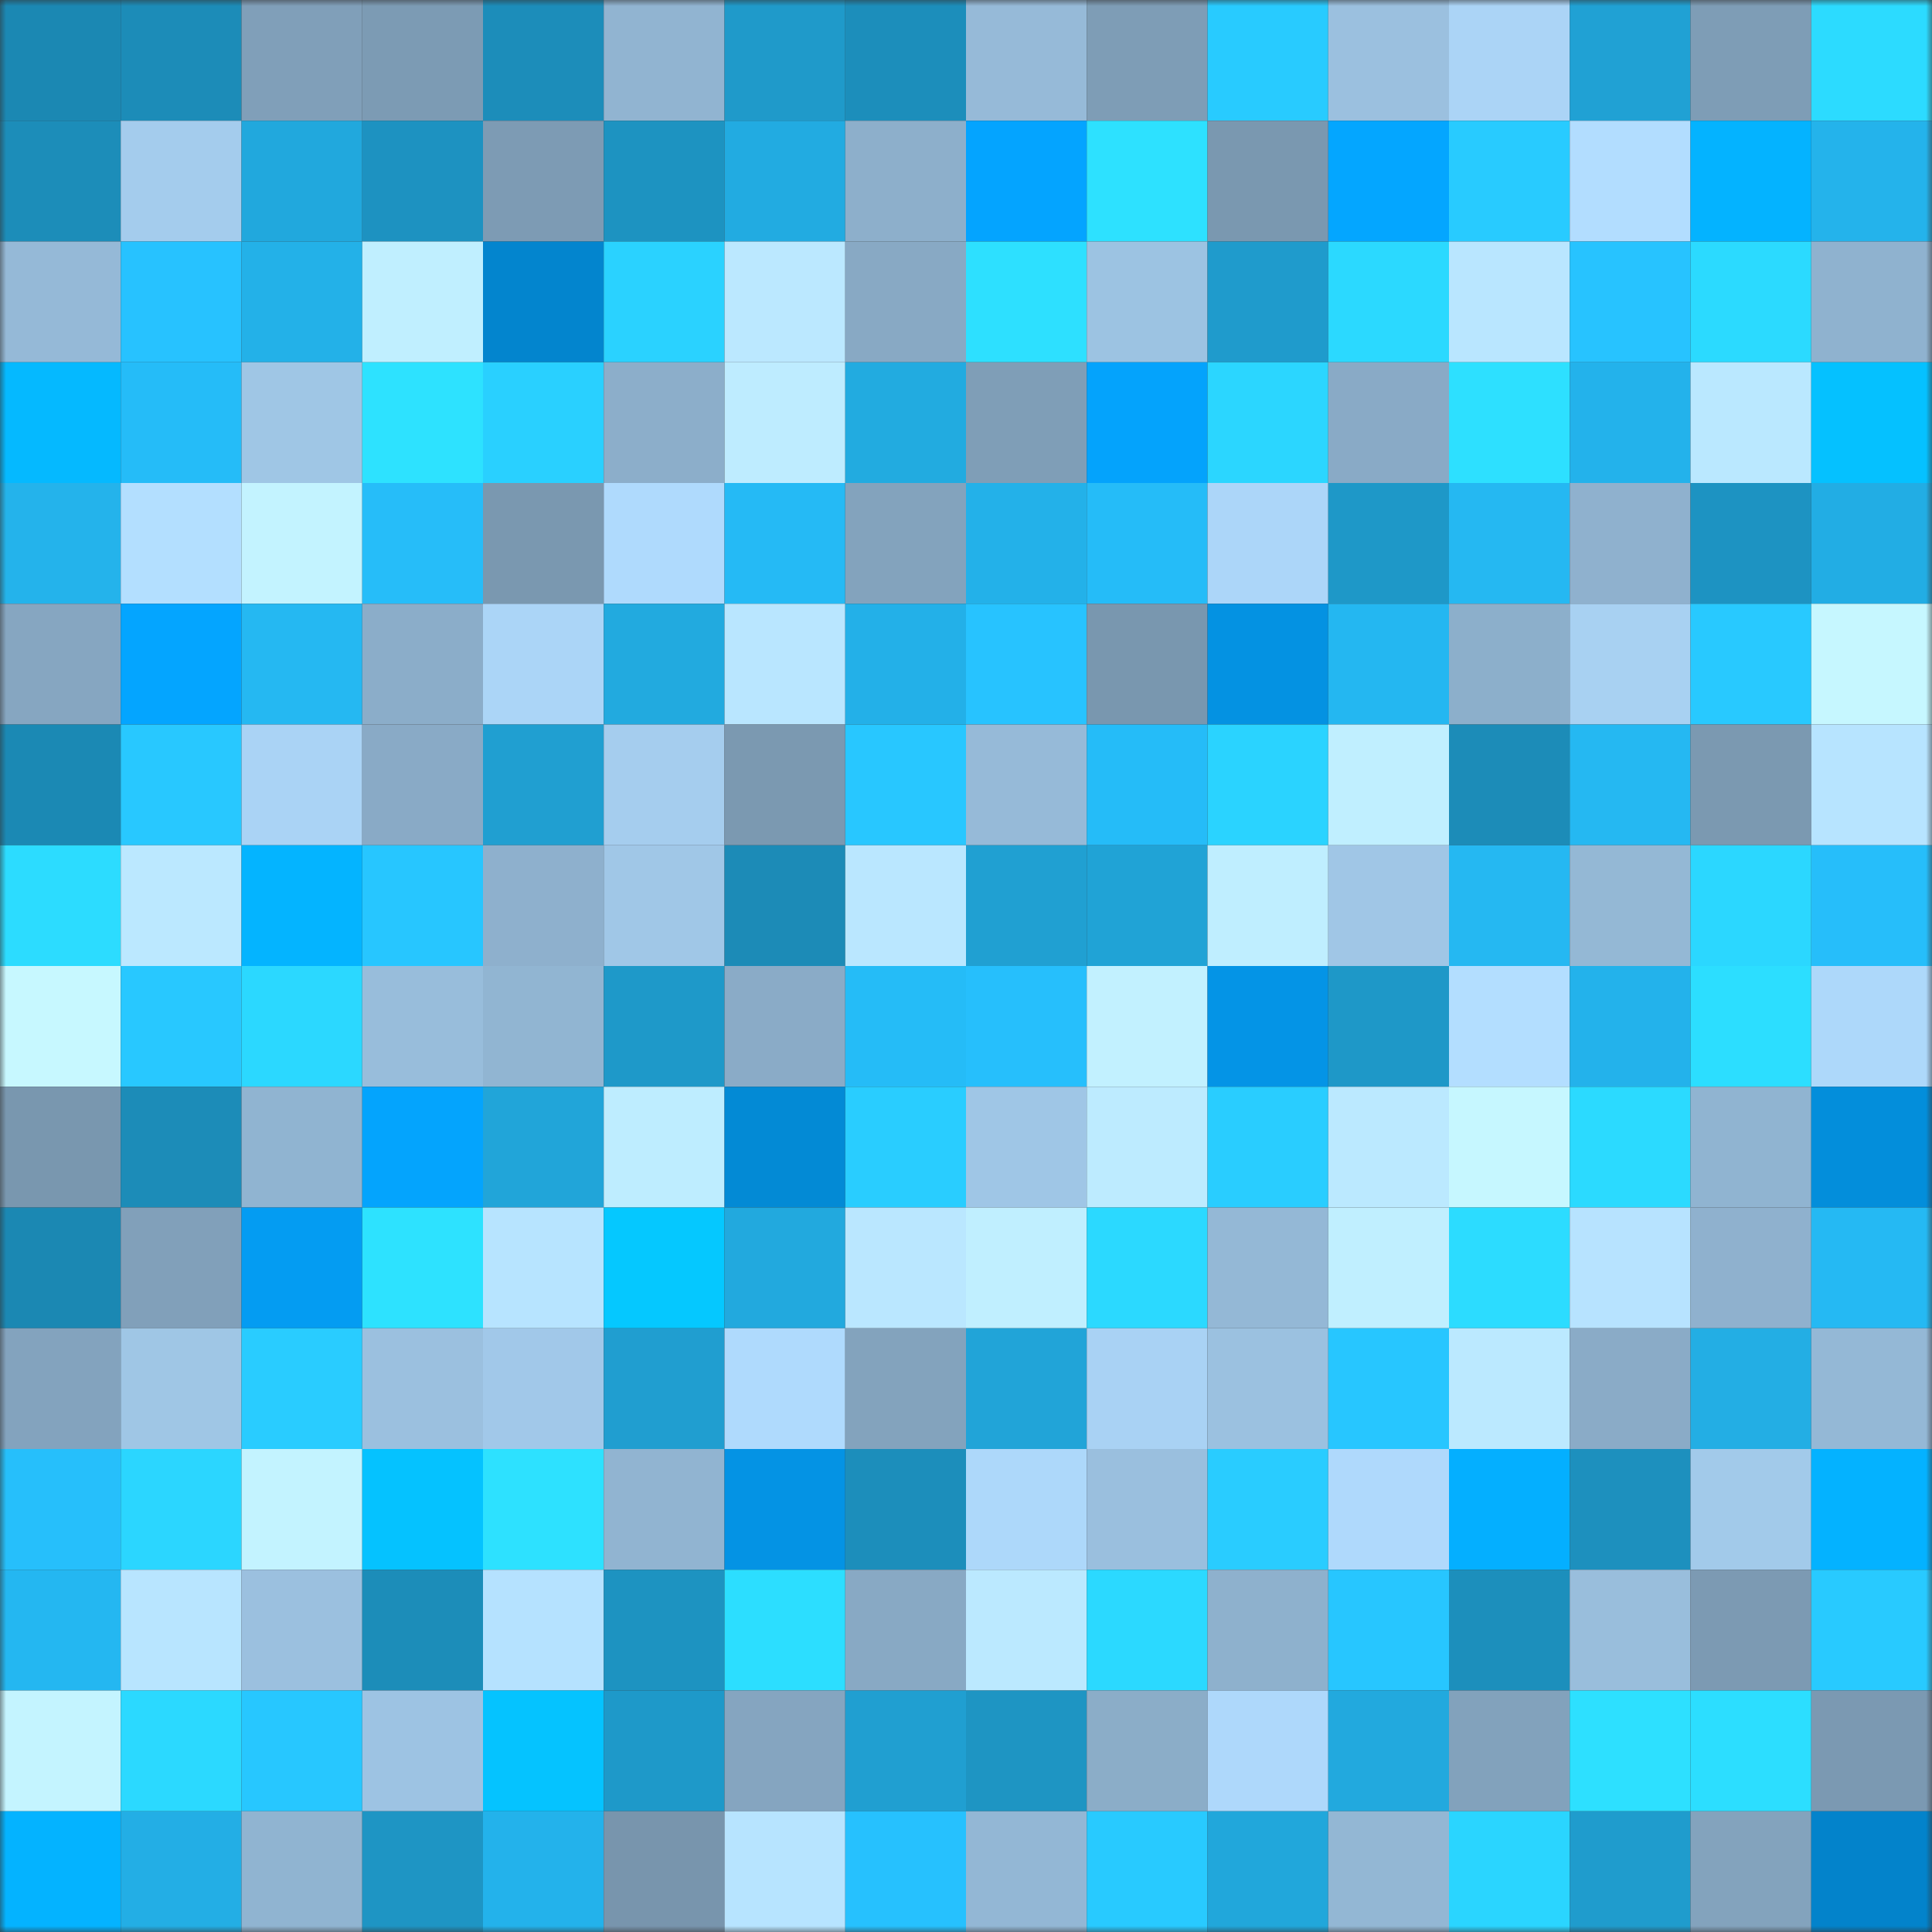 <svg viewBox="0 0 160 160" fill="none" role="img" xmlns="http://www.w3.org/2000/svg" width="240" height="240" name="ens%2C8888zjp.eth"><rect x="0" y="0" width="160" height="160" fill="#333333" stroke="none"/><mask id="2030512361" mask-type="alpha" maskUnits="userSpaceOnUse" x="0" y="0" width="160" height="160"><rect width="160" height="160" fill="#FFFFFF"></rect></mask><g mask="url(#2030512361)"><rect x="0" y="0" width="10" height="10" fill="#1b88b3"></rect><rect x="10" y="0" width="10" height="10" fill="#1c8cb8"></rect><rect x="20" y="0" width="10" height="10" fill="#809fb9"></rect><rect x="30" y="0" width="10" height="10" fill="#7c9bb4"></rect><rect x="40" y="0" width="10" height="10" fill="#1c8dba"></rect><rect x="50" y="0" width="10" height="10" fill="#91b4d1"></rect><rect x="60" y="0" width="10" height="10" fill="#1f9aca"></rect><rect x="70" y="0" width="10" height="10" fill="#1c8ebb"></rect><rect x="80" y="0" width="10" height="10" fill="#96bad8"></rect><rect x="90" y="0" width="10" height="10" fill="#7e9db6"></rect><rect x="100" y="0" width="10" height="10" fill="#28cbff"></rect><rect x="110" y="0" width="10" height="10" fill="#9bc0df"></rect><rect x="120" y="0" width="10" height="10" fill="#abd4f6"></rect><rect x="130" y="0" width="10" height="10" fill="#20a1d4"></rect><rect x="140" y="0" width="10" height="10" fill="#7e9db6"></rect><rect x="150" y="0" width="10" height="10" fill="#2cdbff"></rect><rect x="0" y="10" width="10" height="10" fill="#1c8db9"></rect><rect x="10" y="10" width="10" height="10" fill="#a4cced"></rect><rect x="20" y="10" width="10" height="10" fill="#21a8dd"></rect><rect x="30" y="10" width="10" height="10" fill="#1d92c1"></rect><rect x="40" y="10" width="10" height="10" fill="#7d9bb4"></rect><rect x="50" y="10" width="10" height="10" fill="#1d93c1"></rect><rect x="60" y="10" width="10" height="10" fill="#22abe1"></rect><rect x="70" y="10" width="10" height="10" fill="#8dafcb"></rect><rect x="80" y="10" width="10" height="10" fill="#04a4ff"></rect><rect x="90" y="10" width="10" height="10" fill="#2de1ff"></rect><rect x="100" y="10" width="10" height="10" fill="#7a98b0"></rect><rect x="110" y="10" width="10" height="10" fill="#04a6ff"></rect><rect x="120" y="10" width="10" height="10" fill="#28cbff"></rect><rect x="130" y="10" width="10" height="10" fill="#b2ddff"></rect><rect x="140" y="10" width="10" height="10" fill="#04b3ff"></rect><rect x="150" y="10" width="10" height="10" fill="#24b3eb"></rect><rect x="0" y="20" width="10" height="10" fill="#95b9d7"></rect><rect x="10" y="20" width="10" height="10" fill="#27c2ff"></rect><rect x="20" y="20" width="10" height="10" fill="#23b1e8"></rect><rect x="30" y="20" width="10" height="10" fill="#c0efff"></rect><rect x="40" y="20" width="10" height="10" fill="#0385ce"></rect><rect x="50" y="20" width="10" height="10" fill="#2ad2ff"></rect><rect x="60" y="20" width="10" height="10" fill="#bbe8ff"></rect><rect x="70" y="20" width="10" height="10" fill="#88a9c4"></rect><rect x="80" y="20" width="10" height="10" fill="#2de0ff"></rect><rect x="90" y="20" width="10" height="10" fill="#9cc3e2"></rect><rect x="100" y="20" width="10" height="10" fill="#1f9bcc"></rect><rect x="110" y="20" width="10" height="10" fill="#2bd9ff"></rect><rect x="120" y="20" width="10" height="10" fill="#b9e6ff"></rect><rect x="130" y="20" width="10" height="10" fill="#27c3ff"></rect><rect x="140" y="20" width="10" height="10" fill="#2bdaff"></rect><rect x="150" y="20" width="10" height="10" fill="#8fb2cf"></rect><rect x="0" y="30" width="10" height="10" fill="#05b9ff"></rect><rect x="10" y="30" width="10" height="10" fill="#25bcf8"></rect><rect x="20" y="30" width="10" height="10" fill="#9fc6e5"></rect><rect x="30" y="30" width="10" height="10" fill="#2de2ff"></rect><rect x="40" y="30" width="10" height="10" fill="#29d0ff"></rect><rect x="50" y="30" width="10" height="10" fill="#8caeca"></rect><rect x="60" y="30" width="10" height="10" fill="#beecff"></rect><rect x="70" y="30" width="10" height="10" fill="#22abe0"></rect><rect x="80" y="30" width="10" height="10" fill="#7f9eb7"></rect><rect x="90" y="30" width="10" height="10" fill="#04a3fc"></rect><rect x="100" y="30" width="10" height="10" fill="#2bd6ff"></rect><rect x="110" y="30" width="10" height="10" fill="#89aac6"></rect><rect x="120" y="30" width="10" height="10" fill="#2de0ff"></rect><rect x="130" y="30" width="10" height="10" fill="#23b2eb"></rect><rect x="140" y="30" width="10" height="10" fill="#bae8ff"></rect><rect x="150" y="30" width="10" height="10" fill="#05c1ff"></rect><rect x="0" y="40" width="10" height="10" fill="#24b3eb"></rect><rect x="10" y="40" width="10" height="10" fill="#b3dfff"></rect><rect x="20" y="40" width="10" height="10" fill="#c3f3ff"></rect><rect x="30" y="40" width="10" height="10" fill="#26bdf9"></rect><rect x="40" y="40" width="10" height="10" fill="#7a98b0"></rect><rect x="50" y="40" width="10" height="10" fill="#afdafd"></rect><rect x="60" y="40" width="10" height="10" fill="#25baf5"></rect><rect x="70" y="40" width="10" height="10" fill="#83a3bd"></rect><rect x="80" y="40" width="10" height="10" fill="#23b1e9"></rect><rect x="90" y="40" width="10" height="10" fill="#25bcf8"></rect><rect x="100" y="40" width="10" height="10" fill="#acd6f9"></rect><rect x="110" y="40" width="10" height="10" fill="#1e98c8"></rect><rect x="120" y="40" width="10" height="10" fill="#25b8f2"></rect><rect x="130" y="40" width="10" height="10" fill="#8fb1ce"></rect><rect x="140" y="40" width="10" height="10" fill="#1d93c2"></rect><rect x="150" y="40" width="10" height="10" fill="#22ade4"></rect><rect x="0" y="50" width="10" height="10" fill="#86a6c1"></rect><rect x="10" y="50" width="10" height="10" fill="#04a5ff"></rect><rect x="20" y="50" width="10" height="10" fill="#25b8f2"></rect><rect x="30" y="50" width="10" height="10" fill="#8badc9"></rect><rect x="40" y="50" width="10" height="10" fill="#abd5f7"></rect><rect x="50" y="50" width="10" height="10" fill="#22aadf"></rect><rect x="60" y="50" width="10" height="10" fill="#b9e6ff"></rect><rect x="70" y="50" width="10" height="10" fill="#23b0e8"></rect><rect x="80" y="50" width="10" height="10" fill="#27c3ff"></rect><rect x="90" y="50" width="10" height="10" fill="#7997af"></rect><rect x="100" y="50" width="10" height="10" fill="#0492e2"></rect><rect x="110" y="50" width="10" height="10" fill="#24b7f1"></rect><rect x="120" y="50" width="10" height="10" fill="#8cafcb"></rect><rect x="130" y="50" width="10" height="10" fill="#a8d1f2"></rect><rect x="140" y="50" width="10" height="10" fill="#28c9ff"></rect><rect x="150" y="50" width="10" height="10" fill="#c6f7ff"></rect><rect x="0" y="60" width="10" height="10" fill="#1b89b4"></rect><rect x="10" y="60" width="10" height="10" fill="#28c8ff"></rect><rect x="20" y="60" width="10" height="10" fill="#aad3f5"></rect><rect x="30" y="60" width="10" height="10" fill="#89aac6"></rect><rect x="40" y="60" width="10" height="10" fill="#209fd1"></rect><rect x="50" y="60" width="10" height="10" fill="#a5cdee"></rect><rect x="60" y="60" width="10" height="10" fill="#7b99b1"></rect><rect x="70" y="60" width="10" height="10" fill="#28c7ff"></rect><rect x="80" y="60" width="10" height="10" fill="#96bad8"></rect><rect x="90" y="60" width="10" height="10" fill="#25bcf8"></rect><rect x="100" y="60" width="10" height="10" fill="#2ad3ff"></rect><rect x="110" y="60" width="10" height="10" fill="#c0efff"></rect><rect x="120" y="60" width="10" height="10" fill="#1c8cb8"></rect><rect x="130" y="60" width="10" height="10" fill="#25b8f2"></rect><rect x="140" y="60" width="10" height="10" fill="#7b99b1"></rect><rect x="150" y="60" width="10" height="10" fill="#b7e4ff"></rect><rect x="0" y="70" width="10" height="10" fill="#2cdcff"></rect><rect x="10" y="70" width="10" height="10" fill="#bbe8ff"></rect><rect x="20" y="70" width="10" height="10" fill="#04b4ff"></rect><rect x="30" y="70" width="10" height="10" fill="#27c6ff"></rect><rect x="40" y="70" width="10" height="10" fill="#8eb0cd"></rect><rect x="50" y="70" width="10" height="10" fill="#a0c7e7"></rect><rect x="60" y="70" width="10" height="10" fill="#1c8bb7"></rect><rect x="70" y="70" width="10" height="10" fill="#bae7ff"></rect><rect x="80" y="70" width="10" height="10" fill="#20a0d2"></rect><rect x="90" y="70" width="10" height="10" fill="#20a3d6"></rect><rect x="100" y="70" width="10" height="10" fill="#bfeeff"></rect><rect x="110" y="70" width="10" height="10" fill="#a0c6e6"></rect><rect x="120" y="70" width="10" height="10" fill="#25b8f2"></rect><rect x="130" y="70" width="10" height="10" fill="#94b8d5"></rect><rect x="140" y="70" width="10" height="10" fill="#2bd7ff"></rect><rect x="150" y="70" width="10" height="10" fill="#26befa"></rect><rect x="0" y="80" width="10" height="10" fill="#c7f8ff"></rect><rect x="10" y="80" width="10" height="10" fill="#28c8ff"></rect><rect x="20" y="80" width="10" height="10" fill="#2bd8ff"></rect><rect x="30" y="80" width="10" height="10" fill="#98bddb"></rect><rect x="40" y="80" width="10" height="10" fill="#91b5d2"></rect><rect x="50" y="80" width="10" height="10" fill="#1e99c9"></rect><rect x="60" y="80" width="10" height="10" fill="#8aabc7"></rect><rect x="70" y="80" width="10" height="10" fill="#25bcf7"></rect><rect x="80" y="80" width="10" height="10" fill="#26bffc"></rect><rect x="90" y="80" width="10" height="10" fill="#c2f1ff"></rect><rect x="100" y="80" width="10" height="10" fill="#0494e6"></rect><rect x="110" y="80" width="10" height="10" fill="#1e98c8"></rect><rect x="120" y="80" width="10" height="10" fill="#b3deff"></rect><rect x="130" y="80" width="10" height="10" fill="#23b2eb"></rect><rect x="140" y="80" width="10" height="10" fill="#2cdeff"></rect><rect x="150" y="80" width="10" height="10" fill="#add8fa"></rect><rect x="0" y="90" width="10" height="10" fill="#7997af"></rect><rect x="10" y="90" width="10" height="10" fill="#1c8cb8"></rect><rect x="20" y="90" width="10" height="10" fill="#90b4d1"></rect><rect x="30" y="90" width="10" height="10" fill="#04a4fd"></rect><rect x="40" y="90" width="10" height="10" fill="#21a5d9"></rect><rect x="50" y="90" width="10" height="10" fill="#beedff"></rect><rect x="60" y="90" width="10" height="10" fill="#038ad5"></rect><rect x="70" y="90" width="10" height="10" fill="#29cdff"></rect><rect x="80" y="90" width="10" height="10" fill="#9fc6e6"></rect><rect x="90" y="90" width="10" height="10" fill="#bdebff"></rect><rect x="100" y="90" width="10" height="10" fill="#29cdff"></rect><rect x="110" y="90" width="10" height="10" fill="#bbe9ff"></rect><rect x="120" y="90" width="10" height="10" fill="#c6f7ff"></rect><rect x="130" y="90" width="10" height="10" fill="#2bdaff"></rect><rect x="140" y="90" width="10" height="10" fill="#90b4d1"></rect><rect x="150" y="90" width="10" height="10" fill="#038edb"></rect><rect x="0" y="100" width="10" height="10" fill="#1b88b3"></rect><rect x="10" y="100" width="10" height="10" fill="#81a0ba"></rect><rect x="20" y="100" width="10" height="10" fill="#049cf2"></rect><rect x="30" y="100" width="10" height="10" fill="#2de2ff"></rect><rect x="40" y="100" width="10" height="10" fill="#b7e4ff"></rect><rect x="50" y="100" width="10" height="10" fill="#05c8ff"></rect><rect x="60" y="100" width="10" height="10" fill="#22a9de"></rect><rect x="70" y="100" width="10" height="10" fill="#bae7ff"></rect><rect x="80" y="100" width="10" height="10" fill="#c0efff"></rect><rect x="90" y="100" width="10" height="10" fill="#2bd9ff"></rect><rect x="100" y="100" width="10" height="10" fill="#94b8d6"></rect><rect x="110" y="100" width="10" height="10" fill="#c0efff"></rect><rect x="120" y="100" width="10" height="10" fill="#2cdcff"></rect><rect x="130" y="100" width="10" height="10" fill="#b7e3ff"></rect><rect x="140" y="100" width="10" height="10" fill="#8fb1ce"></rect><rect x="150" y="100" width="10" height="10" fill="#25b9f3"></rect><rect x="0" y="110" width="10" height="10" fill="#83a3be"></rect><rect x="10" y="110" width="10" height="10" fill="#9fc6e5"></rect><rect x="20" y="110" width="10" height="10" fill="#29ccff"></rect><rect x="30" y="110" width="10" height="10" fill="#9bc0df"></rect><rect x="40" y="110" width="10" height="10" fill="#a1c8e9"></rect><rect x="50" y="110" width="10" height="10" fill="#209ed0"></rect><rect x="60" y="110" width="10" height="10" fill="#afdafd"></rect><rect x="70" y="110" width="10" height="10" fill="#83a3bd"></rect><rect x="80" y="110" width="10" height="10" fill="#21a4d8"></rect><rect x="90" y="110" width="10" height="10" fill="#a9d2f4"></rect><rect x="100" y="110" width="10" height="10" fill="#9bc1e0"></rect><rect x="110" y="110" width="10" height="10" fill="#27c6ff"></rect><rect x="120" y="110" width="10" height="10" fill="#bbe9ff"></rect><rect x="130" y="110" width="10" height="10" fill="#8aabc7"></rect><rect x="140" y="110" width="10" height="10" fill="#23aee4"></rect><rect x="150" y="110" width="10" height="10" fill="#94b8d6"></rect><rect x="0" y="120" width="10" height="10" fill="#26bffb"></rect><rect x="10" y="120" width="10" height="10" fill="#2bd6ff"></rect><rect x="20" y="120" width="10" height="10" fill="#c3f3ff"></rect><rect x="30" y="120" width="10" height="10" fill="#05c2ff"></rect><rect x="40" y="120" width="10" height="10" fill="#2de1ff"></rect><rect x="50" y="120" width="10" height="10" fill="#91b4d1"></rect><rect x="60" y="120" width="10" height="10" fill="#0493e4"></rect><rect x="70" y="120" width="10" height="10" fill="#1c8ebb"></rect><rect x="80" y="120" width="10" height="10" fill="#add8fa"></rect><rect x="90" y="120" width="10" height="10" fill="#9abfde"></rect><rect x="100" y="120" width="10" height="10" fill="#29ccff"></rect><rect x="110" y="120" width="10" height="10" fill="#afd9fc"></rect><rect x="120" y="120" width="10" height="10" fill="#04afff"></rect><rect x="130" y="120" width="10" height="10" fill="#1d90be"></rect><rect x="140" y="120" width="10" height="10" fill="#a2caea"></rect><rect x="150" y="120" width="10" height="10" fill="#04b2ff"></rect><rect x="0" y="130" width="10" height="10" fill="#24b7f1"></rect><rect x="10" y="130" width="10" height="10" fill="#b8e5ff"></rect><rect x="20" y="130" width="10" height="10" fill="#9bc0df"></rect><rect x="30" y="130" width="10" height="10" fill="#1c8db9"></rect><rect x="40" y="130" width="10" height="10" fill="#b5e2ff"></rect><rect x="50" y="130" width="10" height="10" fill="#1d93c1"></rect><rect x="60" y="130" width="10" height="10" fill="#2cdeff"></rect><rect x="70" y="130" width="10" height="10" fill="#88a9c4"></rect><rect x="80" y="130" width="10" height="10" fill="#bbe9ff"></rect><rect x="90" y="130" width="10" height="10" fill="#2bd9ff"></rect><rect x="100" y="130" width="10" height="10" fill="#8eb1cd"></rect><rect x="110" y="130" width="10" height="10" fill="#27c6ff"></rect><rect x="120" y="130" width="10" height="10" fill="#1c8fbc"></rect><rect x="130" y="130" width="10" height="10" fill="#99bedc"></rect><rect x="140" y="130" width="10" height="10" fill="#7c9ab3"></rect><rect x="150" y="130" width="10" height="10" fill="#28caff"></rect><rect x="0" y="140" width="10" height="10" fill="#c4f4ff"></rect><rect x="10" y="140" width="10" height="10" fill="#2bd9ff"></rect><rect x="20" y="140" width="10" height="10" fill="#27c7ff"></rect><rect x="30" y="140" width="10" height="10" fill="#9dc3e3"></rect><rect x="40" y="140" width="10" height="10" fill="#05c3ff"></rect><rect x="50" y="140" width="10" height="10" fill="#1e99c9"></rect><rect x="60" y="140" width="10" height="10" fill="#85a5c0"></rect><rect x="70" y="140" width="10" height="10" fill="#209fd1"></rect><rect x="80" y="140" width="10" height="10" fill="#1e95c3"></rect><rect x="90" y="140" width="10" height="10" fill="#8badc8"></rect><rect x="100" y="140" width="10" height="10" fill="#aed8fb"></rect><rect x="110" y="140" width="10" height="10" fill="#22a9de"></rect><rect x="120" y="140" width="10" height="10" fill="#82a2bc"></rect><rect x="130" y="140" width="10" height="10" fill="#2de0ff"></rect><rect x="140" y="140" width="10" height="10" fill="#2cdeff"></rect><rect x="150" y="140" width="10" height="10" fill="#7b99b2"></rect><rect x="0" y="150" width="10" height="10" fill="#04b3ff"></rect><rect x="10" y="150" width="10" height="10" fill="#23aee5"></rect><rect x="20" y="150" width="10" height="10" fill="#90b4d1"></rect><rect x="30" y="150" width="10" height="10" fill="#1e95c4"></rect><rect x="40" y="150" width="10" height="10" fill="#23b2eb"></rect><rect x="50" y="150" width="10" height="10" fill="#7895ad"></rect><rect x="60" y="150" width="10" height="10" fill="#b7e4ff"></rect><rect x="70" y="150" width="10" height="10" fill="#26c1fe"></rect><rect x="80" y="150" width="10" height="10" fill="#93b7d5"></rect><rect x="90" y="150" width="10" height="10" fill="#28caff"></rect><rect x="100" y="150" width="10" height="10" fill="#21a7db"></rect><rect x="110" y="150" width="10" height="10" fill="#93b7d4"></rect><rect x="120" y="150" width="10" height="10" fill="#2ad5ff"></rect><rect x="130" y="150" width="10" height="10" fill="#1f9ccd"></rect><rect x="140" y="150" width="10" height="10" fill="#83a3bd"></rect><rect x="150" y="150" width="10" height="10" fill="#0383cb"></rect></g></svg>